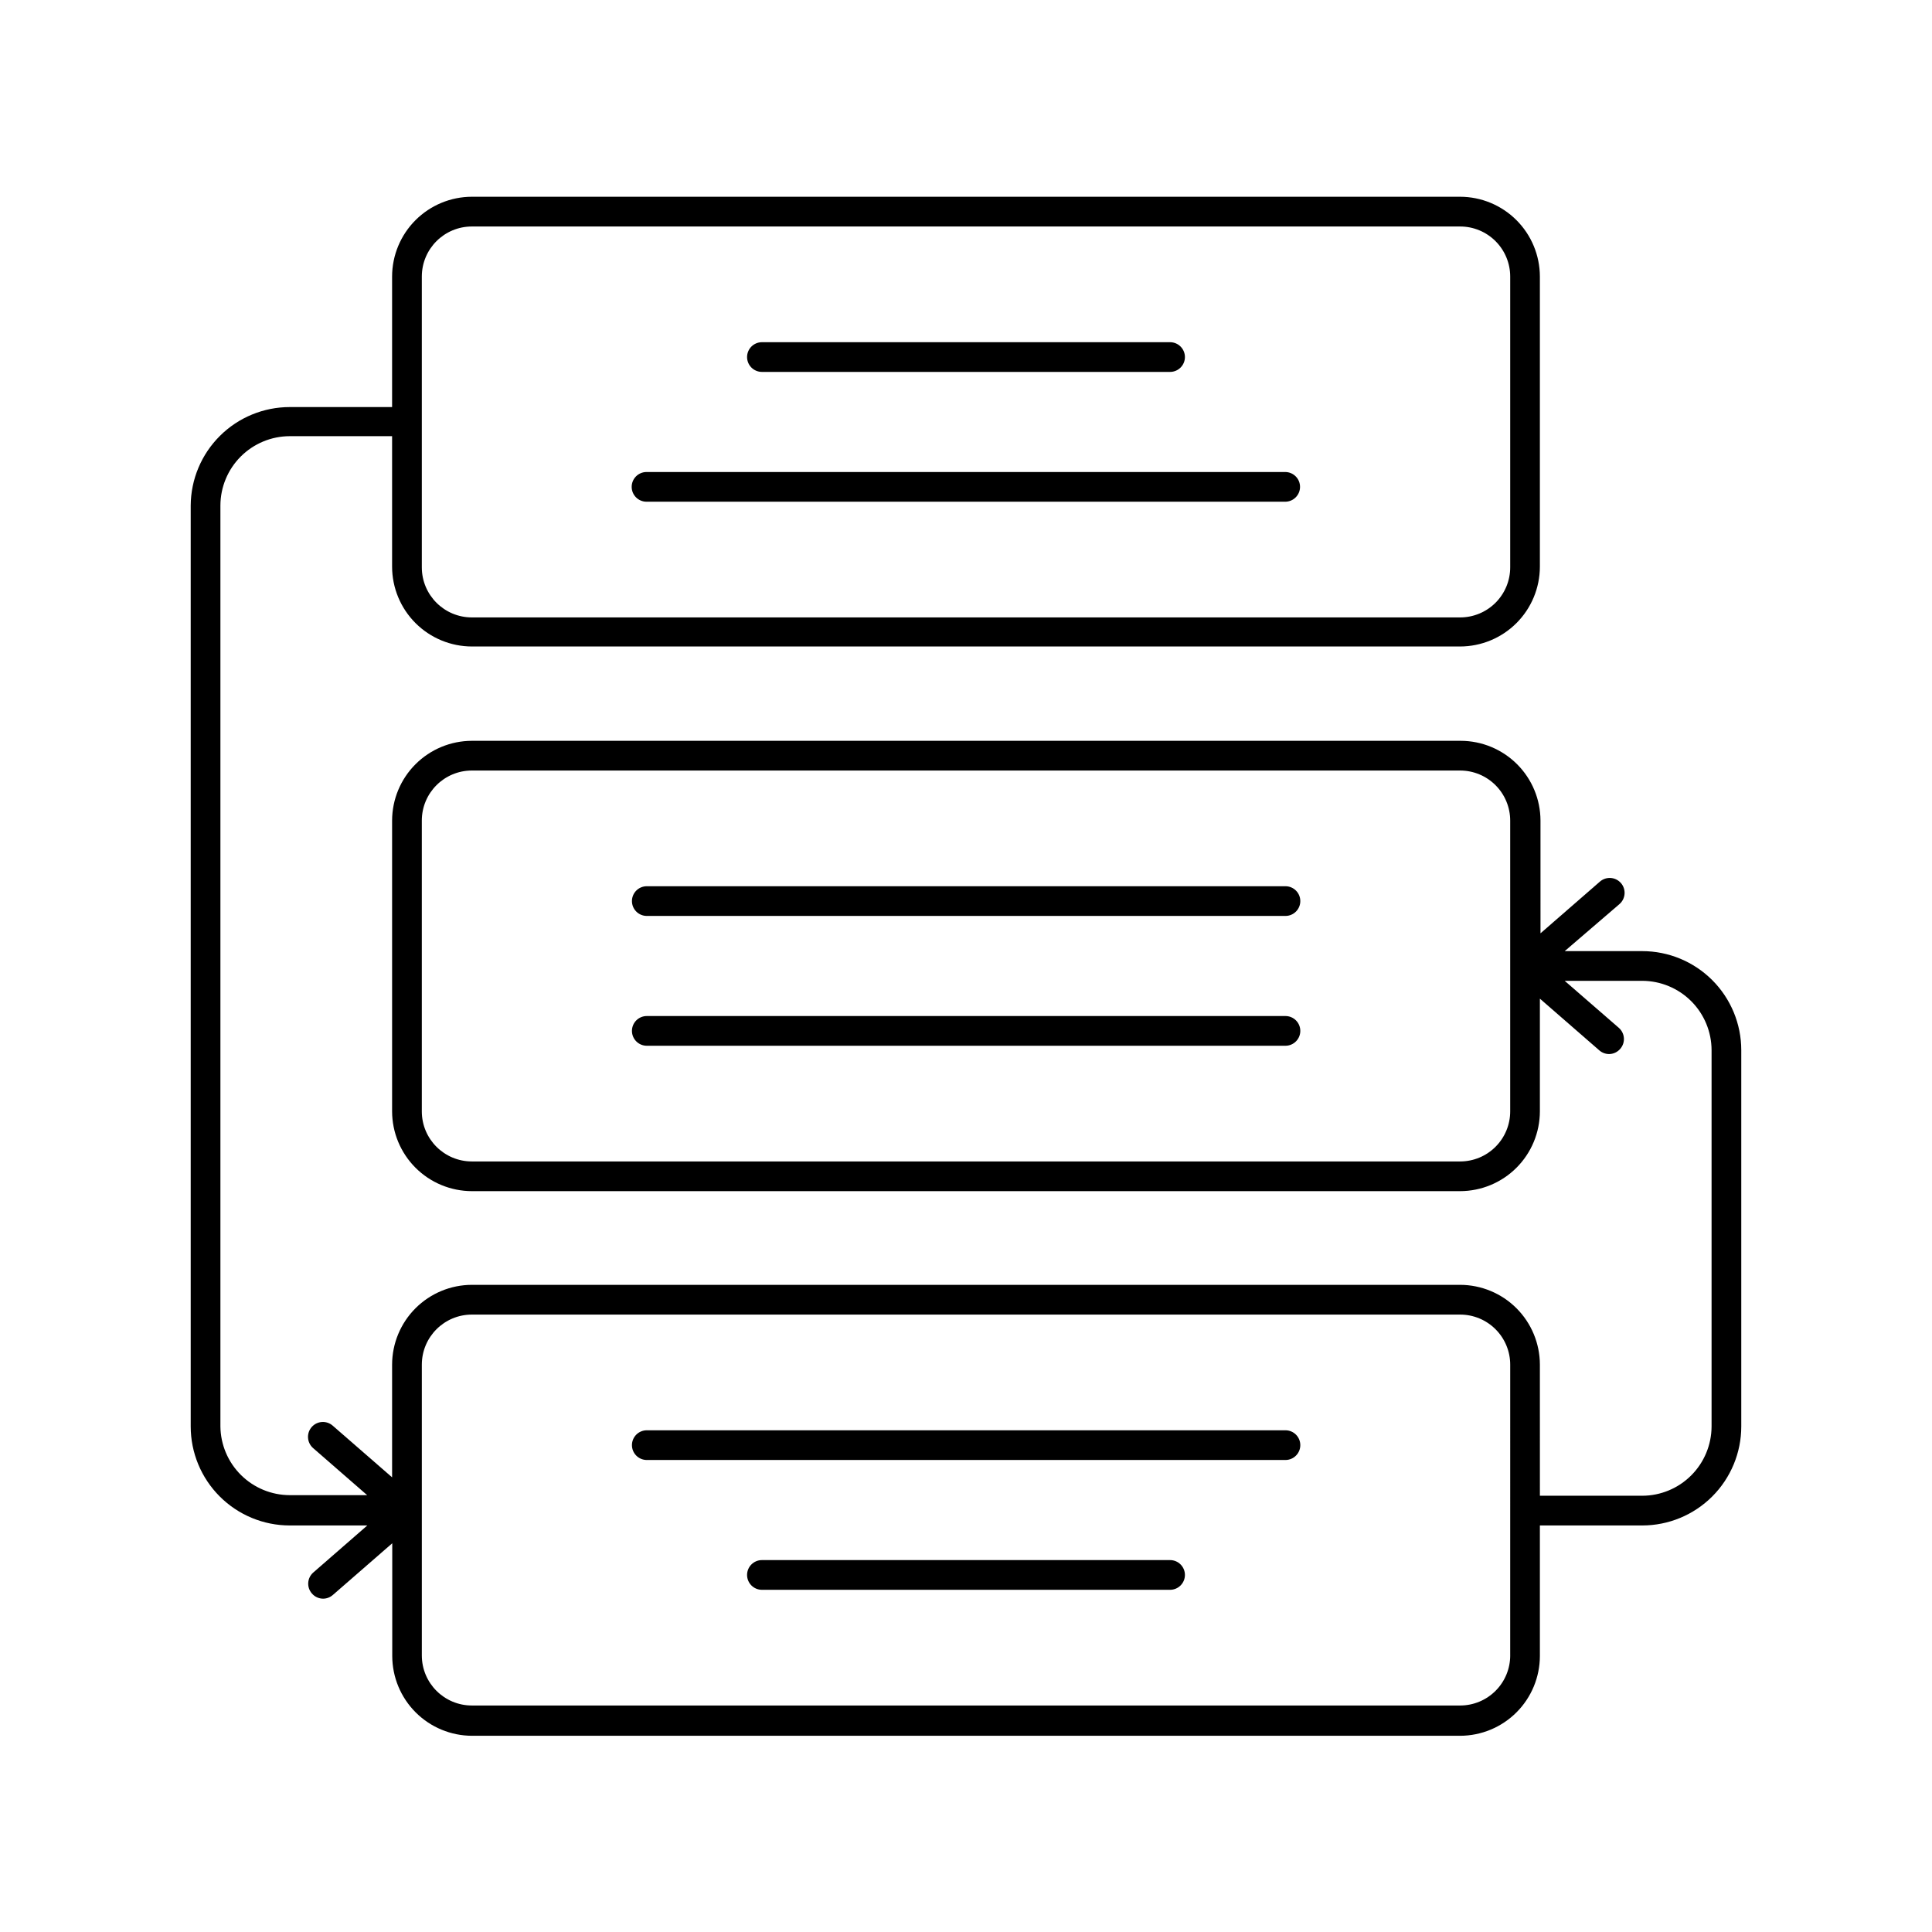 <?xml version="1.0" encoding="UTF-8"?>
<!-- Uploaded to: ICON Repo, www.svgrepo.com, Generator: ICON Repo Mixer Tools -->
<svg fill="#000000" width="800px" height="800px" version="1.1" viewBox="144 144 512 512" xmlns="http://www.w3.org/2000/svg">
 <g>
  <path d="m345.92 242.56h108.16c2.176 0 3.938-1.762 3.938-3.938 0-2.172-1.762-3.934-3.938-3.934h-108.16c-2.176 0-3.938 1.762-3.938 3.934 0 2.176 1.762 3.938 3.938 3.938z"/>
  <path d="m315.34 276.96h169.25-0.004c2.176 0 3.938-1.762 3.938-3.934 0-2.176-1.762-3.938-3.938-3.938h-169.25 0.004c-2.176 0-3.938 1.762-3.938 3.938 0 2.172 1.762 3.934 3.938 3.934z"/>
  <path d="m454.08 557.44h-108.16c-2.176 0-3.938 1.766-3.938 3.938s1.762 3.938 3.938 3.938h108.16c2.176 0 3.938-1.766 3.938-3.938s-1.762-3.938-3.938-3.938z"/>
  <path d="m484.66 523.04h-169.25c-2.176 0-3.938 1.762-3.938 3.934 0 2.176 1.762 3.938 3.938 3.938h169.25c2.172 0 3.934-1.762 3.934-3.938 0-2.172-1.762-3.934-3.934-3.934z"/>
  <path d="m484.66 378.86h-169.25c-2.176 0-3.938 1.762-3.938 3.934 0 2.176 1.762 3.938 3.938 3.938h169.25c2.172 0 3.934-1.762 3.934-3.938 0-2.172-1.762-3.934-3.934-3.934z"/>
  <path d="m484.66 413.26h-169.25c-2.176 0-3.938 1.762-3.938 3.938 0 2.172 1.762 3.938 3.938 3.938h169.25c2.172 0 3.934-1.766 3.934-3.938 0-2.176-1.762-3.938-3.934-3.938z"/>
  <path d="m579.21 396.06h-20.547l14.523-12.477c1.641-1.434 1.809-3.93 0.375-5.57-1.438-1.641-3.93-1.809-5.57-0.375l-15.742 13.699-0.004-29.875c-0.008-5.602-2.238-10.973-6.199-14.934-3.965-3.961-9.332-6.191-14.938-6.203h-262.06c-5.602 0.012-10.973 2.242-14.934 6.203-3.961 3.961-6.191 9.332-6.203 14.934v77.066c0.012 5.602 2.242 10.973 6.203 14.934 3.961 3.965 9.332 6.191 14.934 6.203h261.9c5.602-0.012 10.973-2.238 14.934-6.203 3.961-3.961 6.191-9.332 6.203-14.934v-29.875l15.742 13.699c0.719 0.633 1.645 0.98 2.602 0.984 1.137-0.012 2.211-0.516 2.949-1.379 1.434-1.629 1.273-4.113-0.352-5.551l-14.367-12.477h20.547c4.871 0.012 9.539 1.953 12.984 5.394 3.445 3.445 5.383 8.117 5.394 12.988v99.699c-0.012 4.871-1.949 9.539-5.394 12.984-3.445 3.445-8.113 5.387-12.984 5.394h-27.117l-0.004-34.754c-0.012-5.602-2.242-10.973-6.203-14.934-3.961-3.961-9.332-6.191-14.934-6.203h-261.9c-5.602 0.012-10.973 2.242-14.934 6.203-3.961 3.961-6.191 9.332-6.203 14.934v29.875l-15.742-13.699c-1.641-1.434-4.137-1.266-5.57 0.375s-1.266 4.137 0.375 5.57l14.328 12.477h-20.508c-4.848-0.008-9.492-1.93-12.934-5.34-3.438-3.41-5.398-8.039-5.449-12.883v-244.04c0.012-4.871 1.949-9.539 5.394-12.984 3.445-3.445 8.117-5.383 12.988-5.394h27.117v34.598c0.012 5.602 2.242 10.973 6.203 14.934 3.961 3.961 9.332 6.191 14.934 6.203h261.9c5.602-0.012 10.973-2.242 14.934-6.203 3.961-3.961 6.191-9.332 6.203-14.934v-76.91c-0.012-5.602-2.242-10.973-6.203-14.934-3.961-3.961-9.332-6.191-14.934-6.203h-261.9c-5.602 0.012-10.973 2.242-14.934 6.203-3.961 3.961-6.191 9.332-6.203 14.934v34.598h-27.117c-6.938 0-13.59 2.742-18.508 7.633-4.922 4.891-7.703 11.527-7.746 18.461v244.04c0 6.961 2.766 13.641 7.688 18.562 4.926 4.926 11.602 7.691 18.566 7.691h20.547l-14.328 12.477c-1.629 1.434-1.789 3.918-0.355 5.551 0.738 0.863 1.816 1.363 2.953 1.375 0.957 0 1.879-0.352 2.598-0.984l15.742-13.699v29.879c0.012 5.602 2.242 10.973 6.203 14.934 3.961 3.961 9.332 6.191 14.934 6.203h261.86c5.602-0.012 10.973-2.242 14.934-6.203 3.961-3.961 6.191-9.332 6.203-14.934v-34.598h27.121c6.961 0 13.637-2.766 18.562-7.691 4.922-4.922 7.688-11.602 7.688-18.562v-99.699c0-6.965-2.766-13.641-7.688-18.566-4.926-4.922-11.602-7.688-18.562-7.688zm-34.992 42.469c0 3.519-1.398 6.894-3.887 9.379-2.488 2.488-5.859 3.887-9.379 3.887h-261.9c-7.324 0-13.266-5.938-13.266-13.266v-77.066c0-7.324 5.941-13.266 13.266-13.266h261.9c3.519 0 6.891 1.398 9.379 3.887 2.488 2.488 3.887 5.859 3.887 9.379zm-288.43-221.24c0-7.324 5.941-13.266 13.266-13.266h261.9c3.519 0 6.891 1.398 9.379 3.887 2.488 2.488 3.887 5.859 3.887 9.379v77.066c0 3.519-1.398 6.891-3.887 9.379s-5.859 3.887-9.379 3.887h-261.9c-7.324 0-13.266-5.938-13.266-13.266zm288.43 365.42h0.004c0 3.519-1.398 6.894-3.887 9.379-2.488 2.488-5.859 3.887-9.379 3.887h-261.9c-7.324 0-13.266-5.938-13.266-13.266v-77.066c0-7.324 5.941-13.266 13.266-13.266h261.9c3.519 0 6.891 1.398 9.379 3.887s3.887 5.863 3.887 9.379z"/>
 </g>
</svg>